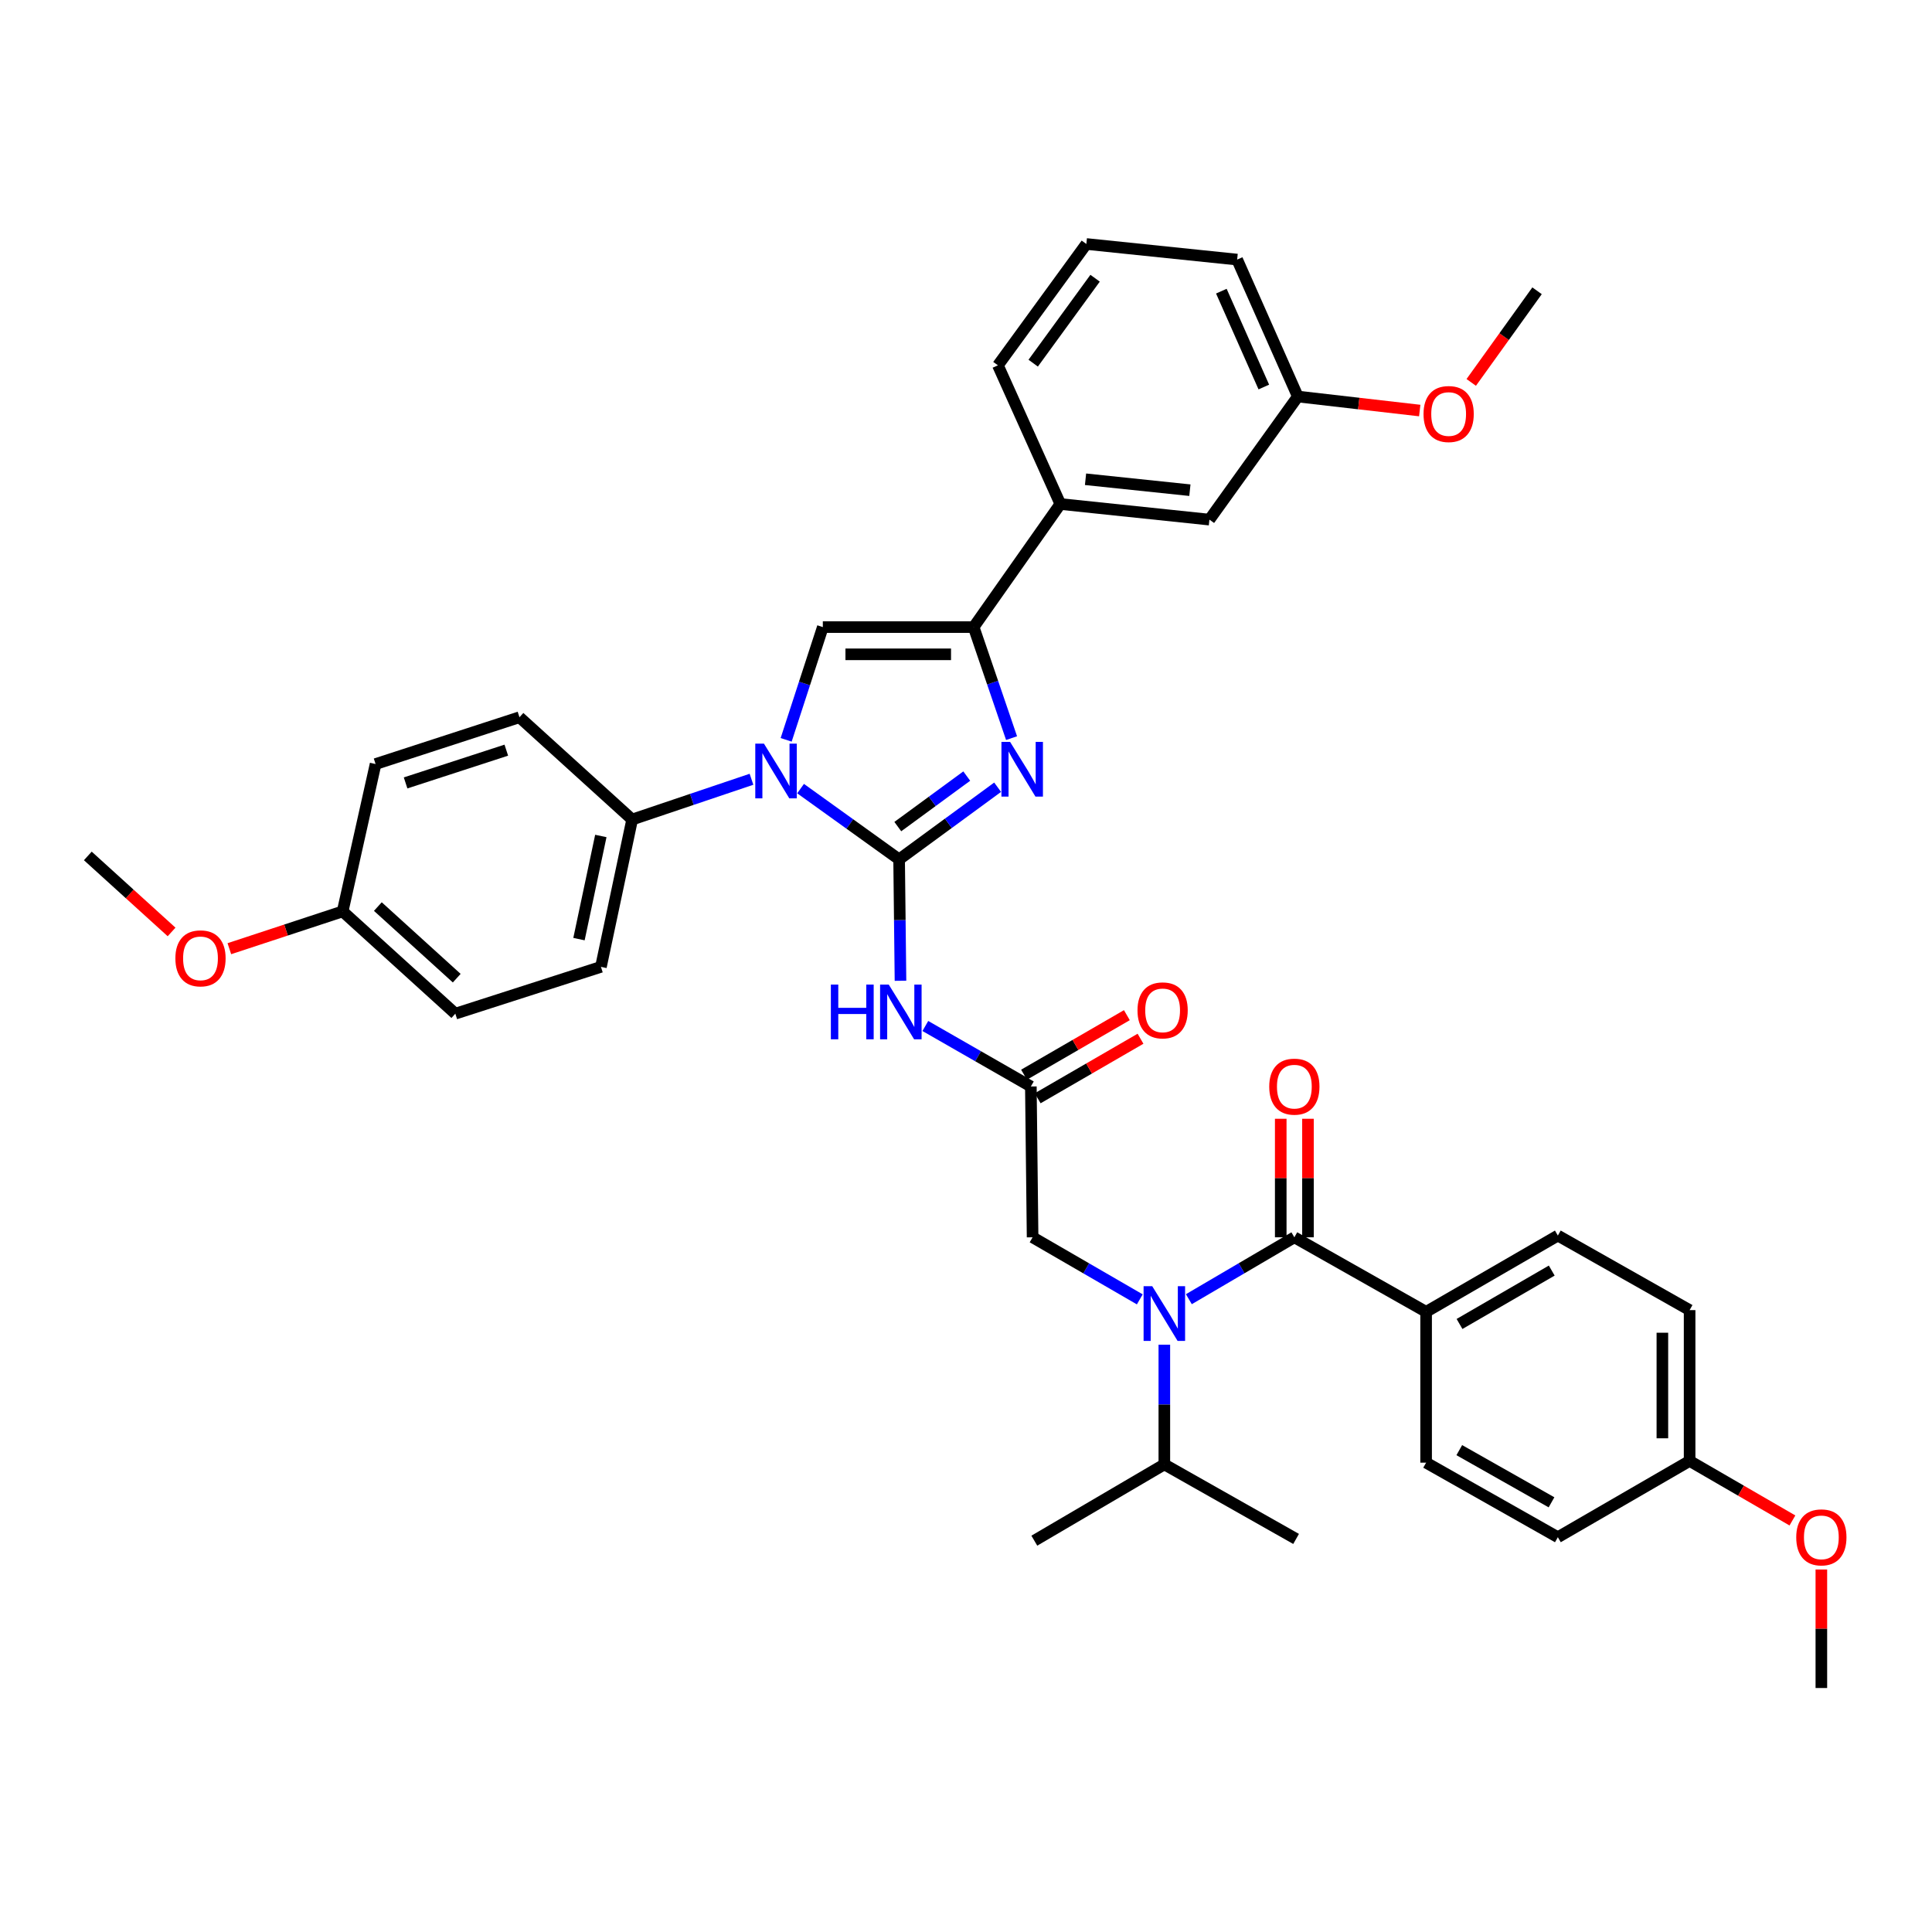 <?xml version='1.0' encoding='iso-8859-1'?>
<svg version='1.1' baseProfile='full'
              xmlns='http://www.w3.org/2000/svg'
                      xmlns:rdkit='http://www.rdkit.org/xml'
                      xmlns:xlink='http://www.w3.org/1999/xlink'
                  xml:space='preserve'
width='1000px' height='1000px' viewBox='0 0 1000 1000'>
<!-- END OF HEADER -->
<rect style='opacity:1.0;fill:#FFFFFF;stroke:none' width='1000' height='1000' x='0' y='0'> </rect>
<path class='bond-0' d='M 589.951,672.548 L 562.211,656.487' style='fill:none;fill-rule:evenodd;stroke:#0000FF;stroke-width:6px;stroke-linecap:butt;stroke-linejoin:miter;stroke-opacity:1' />
<path class='bond-0' d='M 562.211,656.487 L 534.471,640.427' style='fill:none;fill-rule:evenodd;stroke:#000000;stroke-width:6px;stroke-linecap:butt;stroke-linejoin:miter;stroke-opacity:1' />
<path class='bond-1' d='M 615.351,672.461 L 642.654,656.444' style='fill:none;fill-rule:evenodd;stroke:#0000FF;stroke-width:6px;stroke-linecap:butt;stroke-linejoin:miter;stroke-opacity:1' />
<path class='bond-1' d='M 642.654,656.444 L 669.957,640.427' style='fill:none;fill-rule:evenodd;stroke:#000000;stroke-width:6px;stroke-linecap:butt;stroke-linejoin:miter;stroke-opacity:1' />
<path class='bond-2' d='M 602.66,696.018 L 602.66,726.994' style='fill:none;fill-rule:evenodd;stroke:#0000FF;stroke-width:6px;stroke-linecap:butt;stroke-linejoin:miter;stroke-opacity:1' />
<path class='bond-2' d='M 602.66,726.994 L 602.66,757.971' style='fill:none;fill-rule:evenodd;stroke:#000000;stroke-width:6px;stroke-linecap:butt;stroke-linejoin:miter;stroke-opacity:1' />
<path class='bond-3' d='M 738.154,679.005 L 806.343,639.527' style='fill:none;fill-rule:evenodd;stroke:#000000;stroke-width:6px;stroke-linecap:butt;stroke-linejoin:miter;stroke-opacity:1' />
<path class='bond-3' d='M 755.445,685.283 L 803.178,657.648' style='fill:none;fill-rule:evenodd;stroke:#000000;stroke-width:6px;stroke-linecap:butt;stroke-linejoin:miter;stroke-opacity:1' />
<path class='bond-4' d='M 738.154,679.005 L 738.154,757.07' style='fill:none;fill-rule:evenodd;stroke:#000000;stroke-width:6px;stroke-linecap:butt;stroke-linejoin:miter;stroke-opacity:1' />
<path class='bond-5' d='M 738.154,679.005 L 669.957,640.427' style='fill:none;fill-rule:evenodd;stroke:#000000;stroke-width:6px;stroke-linecap:butt;stroke-linejoin:miter;stroke-opacity:1' />
<path class='bond-6' d='M 677.005,640.427 L 677.005,609.751' style='fill:none;fill-rule:evenodd;stroke:#000000;stroke-width:6px;stroke-linecap:butt;stroke-linejoin:miter;stroke-opacity:1' />
<path class='bond-6' d='M 677.005,609.751 L 677.005,579.074' style='fill:none;fill-rule:evenodd;stroke:#FF0000;stroke-width:6px;stroke-linecap:butt;stroke-linejoin:miter;stroke-opacity:1' />
<path class='bond-6' d='M 662.908,640.427 L 662.908,609.751' style='fill:none;fill-rule:evenodd;stroke:#000000;stroke-width:6px;stroke-linecap:butt;stroke-linejoin:miter;stroke-opacity:1' />
<path class='bond-6' d='M 662.908,609.751 L 662.908,579.074' style='fill:none;fill-rule:evenodd;stroke:#FF0000;stroke-width:6px;stroke-linecap:butt;stroke-linejoin:miter;stroke-opacity:1' />
<path class='bond-7' d='M 806.343,639.527 L 874.54,678.113' style='fill:none;fill-rule:evenodd;stroke:#000000;stroke-width:6px;stroke-linecap:butt;stroke-linejoin:miter;stroke-opacity:1' />
<path class='bond-8' d='M 738.154,757.07 L 806.343,795.656' style='fill:none;fill-rule:evenodd;stroke:#000000;stroke-width:6px;stroke-linecap:butt;stroke-linejoin:miter;stroke-opacity:1' />
<path class='bond-8' d='M 755.325,750.589 L 803.057,777.6' style='fill:none;fill-rule:evenodd;stroke:#000000;stroke-width:6px;stroke-linecap:butt;stroke-linejoin:miter;stroke-opacity:1' />
<path class='bond-9' d='M 602.66,757.971 L 670.857,796.549' style='fill:none;fill-rule:evenodd;stroke:#000000;stroke-width:6px;stroke-linecap:butt;stroke-linejoin:miter;stroke-opacity:1' />
<path class='bond-10' d='M 602.66,757.971 L 535.364,797.45' style='fill:none;fill-rule:evenodd;stroke:#000000;stroke-width:6px;stroke-linecap:butt;stroke-linejoin:miter;stroke-opacity:1' />
<path class='bond-11' d='M 478.954,531.047 L 506.262,546.705' style='fill:none;fill-rule:evenodd;stroke:#0000FF;stroke-width:6px;stroke-linecap:butt;stroke-linejoin:miter;stroke-opacity:1' />
<path class='bond-11' d='M 506.262,546.705 L 533.571,562.363' style='fill:none;fill-rule:evenodd;stroke:#000000;stroke-width:6px;stroke-linecap:butt;stroke-linejoin:miter;stroke-opacity:1' />
<path class='bond-12' d='M 466.092,507.642 L 465.737,476.231' style='fill:none;fill-rule:evenodd;stroke:#0000FF;stroke-width:6px;stroke-linecap:butt;stroke-linejoin:miter;stroke-opacity:1' />
<path class='bond-12' d='M 465.737,476.231 L 465.381,444.819' style='fill:none;fill-rule:evenodd;stroke:#000000;stroke-width:6px;stroke-linecap:butt;stroke-linejoin:miter;stroke-opacity:1' />
<path class='bond-13' d='M 537.102,568.463 L 563.715,553.056' style='fill:none;fill-rule:evenodd;stroke:#000000;stroke-width:6px;stroke-linecap:butt;stroke-linejoin:miter;stroke-opacity:1' />
<path class='bond-13' d='M 563.715,553.056 L 590.329,537.65' style='fill:none;fill-rule:evenodd;stroke:#FF0000;stroke-width:6px;stroke-linecap:butt;stroke-linejoin:miter;stroke-opacity:1' />
<path class='bond-13' d='M 530.039,556.263 L 556.653,540.856' style='fill:none;fill-rule:evenodd;stroke:#000000;stroke-width:6px;stroke-linecap:butt;stroke-linejoin:miter;stroke-opacity:1' />
<path class='bond-13' d='M 556.653,540.856 L 583.266,525.45' style='fill:none;fill-rule:evenodd;stroke:#FF0000;stroke-width:6px;stroke-linecap:butt;stroke-linejoin:miter;stroke-opacity:1' />
<path class='bond-14' d='M 533.571,562.363 L 534.471,640.427' style='fill:none;fill-rule:evenodd;stroke:#000000;stroke-width:6px;stroke-linecap:butt;stroke-linejoin:miter;stroke-opacity:1' />
<path class='bond-15' d='M 414.373,408.182 L 439.877,426.5' style='fill:none;fill-rule:evenodd;stroke:#0000FF;stroke-width:6px;stroke-linecap:butt;stroke-linejoin:miter;stroke-opacity:1' />
<path class='bond-15' d='M 439.877,426.5 L 465.381,444.819' style='fill:none;fill-rule:evenodd;stroke:#000000;stroke-width:6px;stroke-linecap:butt;stroke-linejoin:miter;stroke-opacity:1' />
<path class='bond-16' d='M 406.914,382.941 L 416.404,353.761' style='fill:none;fill-rule:evenodd;stroke:#0000FF;stroke-width:6px;stroke-linecap:butt;stroke-linejoin:miter;stroke-opacity:1' />
<path class='bond-16' d='M 416.404,353.761 L 425.895,324.581' style='fill:none;fill-rule:evenodd;stroke:#000000;stroke-width:6px;stroke-linecap:butt;stroke-linejoin:miter;stroke-opacity:1' />
<path class='bond-17' d='M 388.967,403.346 L 358.084,413.764' style='fill:none;fill-rule:evenodd;stroke:#0000FF;stroke-width:6px;stroke-linecap:butt;stroke-linejoin:miter;stroke-opacity:1' />
<path class='bond-17' d='M 358.084,413.764 L 327.202,424.183' style='fill:none;fill-rule:evenodd;stroke:#000000;stroke-width:6px;stroke-linecap:butt;stroke-linejoin:miter;stroke-opacity:1' />
<path class='bond-18' d='M 465.381,444.819 L 490.875,426.145' style='fill:none;fill-rule:evenodd;stroke:#000000;stroke-width:6px;stroke-linecap:butt;stroke-linejoin:miter;stroke-opacity:1' />
<path class='bond-18' d='M 490.875,426.145 L 516.369,407.472' style='fill:none;fill-rule:evenodd;stroke:#0000FF;stroke-width:6px;stroke-linecap:butt;stroke-linejoin:miter;stroke-opacity:1' />
<path class='bond-18' d='M 464.7,427.845 L 482.545,414.773' style='fill:none;fill-rule:evenodd;stroke:#000000;stroke-width:6px;stroke-linecap:butt;stroke-linejoin:miter;stroke-opacity:1' />
<path class='bond-18' d='M 482.545,414.773 L 500.391,401.701' style='fill:none;fill-rule:evenodd;stroke:#0000FF;stroke-width:6px;stroke-linecap:butt;stroke-linejoin:miter;stroke-opacity:1' />
<path class='bond-19' d='M 523.584,382.055 L 513.772,353.318' style='fill:none;fill-rule:evenodd;stroke:#0000FF;stroke-width:6px;stroke-linecap:butt;stroke-linejoin:miter;stroke-opacity:1' />
<path class='bond-19' d='M 513.772,353.318 L 503.96,324.581' style='fill:none;fill-rule:evenodd;stroke:#000000;stroke-width:6px;stroke-linecap:butt;stroke-linejoin:miter;stroke-opacity:1' />
<path class='bond-20' d='M 503.96,324.581 L 548.826,260.872' style='fill:none;fill-rule:evenodd;stroke:#000000;stroke-width:6px;stroke-linecap:butt;stroke-linejoin:miter;stroke-opacity:1' />
<path class='bond-21' d='M 503.96,324.581 L 425.895,324.581' style='fill:none;fill-rule:evenodd;stroke:#000000;stroke-width:6px;stroke-linecap:butt;stroke-linejoin:miter;stroke-opacity:1' />
<path class='bond-21' d='M 492.25,338.678 L 437.605,338.678' style='fill:none;fill-rule:evenodd;stroke:#000000;stroke-width:6px;stroke-linecap:butt;stroke-linejoin:miter;stroke-opacity:1' />
<path class='bond-22' d='M 548.826,260.872 L 625.991,268.954' style='fill:none;fill-rule:evenodd;stroke:#000000;stroke-width:6px;stroke-linecap:butt;stroke-linejoin:miter;stroke-opacity:1' />
<path class='bond-22' d='M 561.87,248.064 L 615.884,253.722' style='fill:none;fill-rule:evenodd;stroke:#000000;stroke-width:6px;stroke-linecap:butt;stroke-linejoin:miter;stroke-opacity:1' />
<path class='bond-23' d='M 548.826,260.872 L 516.521,189.096' style='fill:none;fill-rule:evenodd;stroke:#000000;stroke-width:6px;stroke-linecap:butt;stroke-linejoin:miter;stroke-opacity:1' />
<path class='bond-24' d='M 625.991,268.954 L 671.75,205.244' style='fill:none;fill-rule:evenodd;stroke:#000000;stroke-width:6px;stroke-linecap:butt;stroke-linejoin:miter;stroke-opacity:1' />
<path class='bond-25' d='M 327.202,424.183 L 268.873,371.242' style='fill:none;fill-rule:evenodd;stroke:#000000;stroke-width:6px;stroke-linecap:butt;stroke-linejoin:miter;stroke-opacity:1' />
<path class='bond-26' d='M 327.202,424.183 L 311.045,500.446' style='fill:none;fill-rule:evenodd;stroke:#000000;stroke-width:6px;stroke-linecap:butt;stroke-linejoin:miter;stroke-opacity:1' />
<path class='bond-26' d='M 310.988,432.701 L 299.678,486.085' style='fill:none;fill-rule:evenodd;stroke:#000000;stroke-width:6px;stroke-linecap:butt;stroke-linejoin:miter;stroke-opacity:1' />
<path class='bond-27' d='M 177.353,471.736 L 235.675,524.677' style='fill:none;fill-rule:evenodd;stroke:#000000;stroke-width:6px;stroke-linecap:butt;stroke-linejoin:miter;stroke-opacity:1' />
<path class='bond-27' d='M 195.576,469.239 L 236.401,506.298' style='fill:none;fill-rule:evenodd;stroke:#000000;stroke-width:6px;stroke-linecap:butt;stroke-linejoin:miter;stroke-opacity:1' />
<path class='bond-28' d='M 177.353,471.736 L 148.033,481.389' style='fill:none;fill-rule:evenodd;stroke:#000000;stroke-width:6px;stroke-linecap:butt;stroke-linejoin:miter;stroke-opacity:1' />
<path class='bond-28' d='M 148.033,481.389 L 118.713,491.042' style='fill:none;fill-rule:evenodd;stroke:#FF0000;stroke-width:6px;stroke-linecap:butt;stroke-linejoin:miter;stroke-opacity:1' />
<path class='bond-29' d='M 177.353,471.736 L 194.403,395.465' style='fill:none;fill-rule:evenodd;stroke:#000000;stroke-width:6px;stroke-linecap:butt;stroke-linejoin:miter;stroke-opacity:1' />
<path class='bond-30' d='M 268.873,371.242 L 194.403,395.465' style='fill:none;fill-rule:evenodd;stroke:#000000;stroke-width:6px;stroke-linecap:butt;stroke-linejoin:miter;stroke-opacity:1' />
<path class='bond-30' d='M 262.062,388.281 L 209.933,405.237' style='fill:none;fill-rule:evenodd;stroke:#000000;stroke-width:6px;stroke-linecap:butt;stroke-linejoin:miter;stroke-opacity:1' />
<path class='bond-31' d='M 311.045,500.446 L 235.675,524.677' style='fill:none;fill-rule:evenodd;stroke:#000000;stroke-width:6px;stroke-linecap:butt;stroke-linejoin:miter;stroke-opacity:1' />
<path class='bond-32' d='M 88.807,482.373 L 67.131,462.699' style='fill:none;fill-rule:evenodd;stroke:#FF0000;stroke-width:6px;stroke-linecap:butt;stroke-linejoin:miter;stroke-opacity:1' />
<path class='bond-32' d='M 67.131,462.699 L 45.455,443.026' style='fill:none;fill-rule:evenodd;stroke:#000000;stroke-width:6px;stroke-linecap:butt;stroke-linejoin:miter;stroke-opacity:1' />
<path class='bond-33' d='M 671.75,205.244 L 703.3,208.872' style='fill:none;fill-rule:evenodd;stroke:#000000;stroke-width:6px;stroke-linecap:butt;stroke-linejoin:miter;stroke-opacity:1' />
<path class='bond-33' d='M 703.3,208.872 L 734.851,212.499' style='fill:none;fill-rule:evenodd;stroke:#FF0000;stroke-width:6px;stroke-linecap:butt;stroke-linejoin:miter;stroke-opacity:1' />
<path class='bond-34' d='M 671.75,205.244 L 640.346,134.361' style='fill:none;fill-rule:evenodd;stroke:#000000;stroke-width:6px;stroke-linecap:butt;stroke-linejoin:miter;stroke-opacity:1' />
<path class='bond-34' d='M 654.151,200.322 L 632.168,150.704' style='fill:none;fill-rule:evenodd;stroke:#000000;stroke-width:6px;stroke-linecap:butt;stroke-linejoin:miter;stroke-opacity:1' />
<path class='bond-35' d='M 761.509,197.938 L 778.542,174.224' style='fill:none;fill-rule:evenodd;stroke:#FF0000;stroke-width:6px;stroke-linecap:butt;stroke-linejoin:miter;stroke-opacity:1' />
<path class='bond-35' d='M 778.542,174.224 L 795.575,150.51' style='fill:none;fill-rule:evenodd;stroke:#000000;stroke-width:6px;stroke-linecap:butt;stroke-linejoin:miter;stroke-opacity:1' />
<path class='bond-36' d='M 516.521,189.096 L 562.289,126.287' style='fill:none;fill-rule:evenodd;stroke:#000000;stroke-width:6px;stroke-linecap:butt;stroke-linejoin:miter;stroke-opacity:1' />
<path class='bond-36' d='M 534.779,187.976 L 566.817,144.01' style='fill:none;fill-rule:evenodd;stroke:#000000;stroke-width:6px;stroke-linecap:butt;stroke-linejoin:miter;stroke-opacity:1' />
<path class='bond-37' d='M 562.289,126.287 L 640.346,134.361' style='fill:none;fill-rule:evenodd;stroke:#000000;stroke-width:6px;stroke-linecap:butt;stroke-linejoin:miter;stroke-opacity:1' />
<path class='bond-38' d='M 874.54,756.17 L 806.343,795.656' style='fill:none;fill-rule:evenodd;stroke:#000000;stroke-width:6px;stroke-linecap:butt;stroke-linejoin:miter;stroke-opacity:1' />
<path class='bond-39' d='M 874.54,756.17 L 901.15,771.578' style='fill:none;fill-rule:evenodd;stroke:#000000;stroke-width:6px;stroke-linecap:butt;stroke-linejoin:miter;stroke-opacity:1' />
<path class='bond-39' d='M 901.15,771.578 L 927.759,786.987' style='fill:none;fill-rule:evenodd;stroke:#FF0000;stroke-width:6px;stroke-linecap:butt;stroke-linejoin:miter;stroke-opacity:1' />
<path class='bond-40' d='M 874.54,756.17 L 874.54,678.113' style='fill:none;fill-rule:evenodd;stroke:#000000;stroke-width:6px;stroke-linecap:butt;stroke-linejoin:miter;stroke-opacity:1' />
<path class='bond-40' d='M 860.443,744.461 L 860.443,689.821' style='fill:none;fill-rule:evenodd;stroke:#000000;stroke-width:6px;stroke-linecap:butt;stroke-linejoin:miter;stroke-opacity:1' />
<path class='bond-41' d='M 942.729,812.368 L 942.729,843.04' style='fill:none;fill-rule:evenodd;stroke:#FF0000;stroke-width:6px;stroke-linecap:butt;stroke-linejoin:miter;stroke-opacity:1' />
<path class='bond-41' d='M 942.729,843.04 L 942.729,873.713' style='fill:none;fill-rule:evenodd;stroke:#000000;stroke-width:6px;stroke-linecap:butt;stroke-linejoin:miter;stroke-opacity:1' />
<path  class='atom-0' d='M 596.4 665.746
L 605.68 680.746
Q 606.6 682.226, 608.08 684.906
Q 609.56 687.586, 609.64 687.746
L 609.64 665.746
L 613.4 665.746
L 613.4 694.066
L 609.52 694.066
L 599.56 677.666
Q 598.4 675.746, 597.16 673.546
Q 595.96 671.346, 595.6 670.666
L 595.6 694.066
L 591.92 694.066
L 591.92 665.746
L 596.4 665.746
' fill='#0000FF'/>
<path  class='atom-3' d='M 656.957 562.443
Q 656.957 555.643, 660.317 551.843
Q 663.677 548.043, 669.957 548.043
Q 676.237 548.043, 679.597 551.843
Q 682.957 555.643, 682.957 562.443
Q 682.957 569.323, 679.557 573.243
Q 676.157 577.123, 669.957 577.123
Q 663.717 577.123, 660.317 573.243
Q 656.957 569.363, 656.957 562.443
M 669.957 573.923
Q 674.277 573.923, 676.597 571.043
Q 678.957 568.123, 678.957 562.443
Q 678.957 556.883, 676.597 554.083
Q 674.277 551.243, 669.957 551.243
Q 665.637 551.243, 663.277 554.043
Q 660.957 556.843, 660.957 562.443
Q 660.957 568.163, 663.277 571.043
Q 665.637 573.923, 669.957 573.923
' fill='#FF0000'/>
<path  class='atom-8' d='M 430.054 509.617
L 433.894 509.617
L 433.894 521.657
L 448.374 521.657
L 448.374 509.617
L 452.214 509.617
L 452.214 537.937
L 448.374 537.937
L 448.374 524.857
L 433.894 524.857
L 433.894 537.937
L 430.054 537.937
L 430.054 509.617
' fill='#0000FF'/>
<path  class='atom-8' d='M 460.014 509.617
L 469.294 524.617
Q 470.214 526.097, 471.694 528.777
Q 473.174 531.457, 473.254 531.617
L 473.254 509.617
L 477.014 509.617
L 477.014 537.937
L 473.134 537.937
L 463.174 521.537
Q 462.014 519.617, 460.774 517.417
Q 459.574 515.217, 459.214 514.537
L 459.214 537.937
L 455.534 537.937
L 455.534 509.617
L 460.014 509.617
' fill='#0000FF'/>
<path  class='atom-10' d='M 588.768 522.964
Q 588.768 516.164, 592.128 512.364
Q 595.488 508.564, 601.768 508.564
Q 608.048 508.564, 611.408 512.364
Q 614.768 516.164, 614.768 522.964
Q 614.768 529.844, 611.368 533.764
Q 607.968 537.644, 601.768 537.644
Q 595.528 537.644, 592.128 533.764
Q 588.768 529.884, 588.768 522.964
M 601.768 534.444
Q 606.088 534.444, 608.408 531.564
Q 610.768 528.644, 610.768 522.964
Q 610.768 517.404, 608.408 514.604
Q 606.088 511.764, 601.768 511.764
Q 597.448 511.764, 595.088 514.564
Q 592.768 517.364, 592.768 522.964
Q 592.768 528.684, 595.088 531.564
Q 597.448 534.444, 601.768 534.444
' fill='#FF0000'/>
<path  class='atom-12' d='M 395.412 384.899
L 404.692 399.899
Q 405.612 401.379, 407.092 404.059
Q 408.572 406.739, 408.652 406.899
L 408.652 384.899
L 412.412 384.899
L 412.412 413.219
L 408.532 413.219
L 398.572 396.819
Q 397.412 394.899, 396.172 392.699
Q 394.972 390.499, 394.612 389.819
L 394.612 413.219
L 390.932 413.219
L 390.932 384.899
L 395.412 384.899
' fill='#0000FF'/>
<path  class='atom-14' d='M 522.823 383.999
L 532.103 398.999
Q 533.023 400.479, 534.503 403.159
Q 535.983 405.839, 536.063 405.999
L 536.063 383.999
L 539.823 383.999
L 539.823 412.319
L 535.943 412.319
L 525.983 395.919
Q 524.823 393.999, 523.583 391.799
Q 522.383 389.599, 522.023 388.919
L 522.023 412.319
L 518.343 412.319
L 518.343 383.999
L 522.823 383.999
' fill='#0000FF'/>
<path  class='atom-25' d='M 90.776 496.039
Q 90.776 489.239, 94.136 485.439
Q 97.496 481.639, 103.776 481.639
Q 110.056 481.639, 113.416 485.439
Q 116.776 489.239, 116.776 496.039
Q 116.776 502.919, 113.376 506.839
Q 109.976 510.719, 103.776 510.719
Q 97.536 510.719, 94.136 506.839
Q 90.776 502.959, 90.776 496.039
M 103.776 507.519
Q 108.096 507.519, 110.416 504.639
Q 112.776 501.719, 112.776 496.039
Q 112.776 490.479, 110.416 487.679
Q 108.096 484.839, 103.776 484.839
Q 99.456 484.839, 97.096 487.639
Q 94.776 490.439, 94.776 496.039
Q 94.776 501.759, 97.096 504.639
Q 99.456 507.519, 103.776 507.519
' fill='#FF0000'/>
<path  class='atom-28' d='M 736.815 214.299
Q 736.815 207.499, 740.175 203.699
Q 743.535 199.899, 749.815 199.899
Q 756.095 199.899, 759.455 203.699
Q 762.815 207.499, 762.815 214.299
Q 762.815 221.179, 759.415 225.099
Q 756.015 228.979, 749.815 228.979
Q 743.575 228.979, 740.175 225.099
Q 736.815 221.219, 736.815 214.299
M 749.815 225.779
Q 754.135 225.779, 756.455 222.899
Q 758.815 219.979, 758.815 214.299
Q 758.815 208.739, 756.455 205.939
Q 754.135 203.099, 749.815 203.099
Q 745.495 203.099, 743.135 205.899
Q 740.815 208.699, 740.815 214.299
Q 740.815 220.019, 743.135 222.899
Q 745.495 225.779, 749.815 225.779
' fill='#FF0000'/>
<path  class='atom-37' d='M 929.729 795.736
Q 929.729 788.936, 933.089 785.136
Q 936.449 781.336, 942.729 781.336
Q 949.009 781.336, 952.369 785.136
Q 955.729 788.936, 955.729 795.736
Q 955.729 802.616, 952.329 806.536
Q 948.929 810.416, 942.729 810.416
Q 936.489 810.416, 933.089 806.536
Q 929.729 802.656, 929.729 795.736
M 942.729 807.216
Q 947.049 807.216, 949.369 804.336
Q 951.729 801.416, 951.729 795.736
Q 951.729 790.176, 949.369 787.376
Q 947.049 784.536, 942.729 784.536
Q 938.409 784.536, 936.049 787.336
Q 933.729 790.136, 933.729 795.736
Q 933.729 801.456, 936.049 804.336
Q 938.409 807.216, 942.729 807.216
' fill='#FF0000'/>
</svg>
